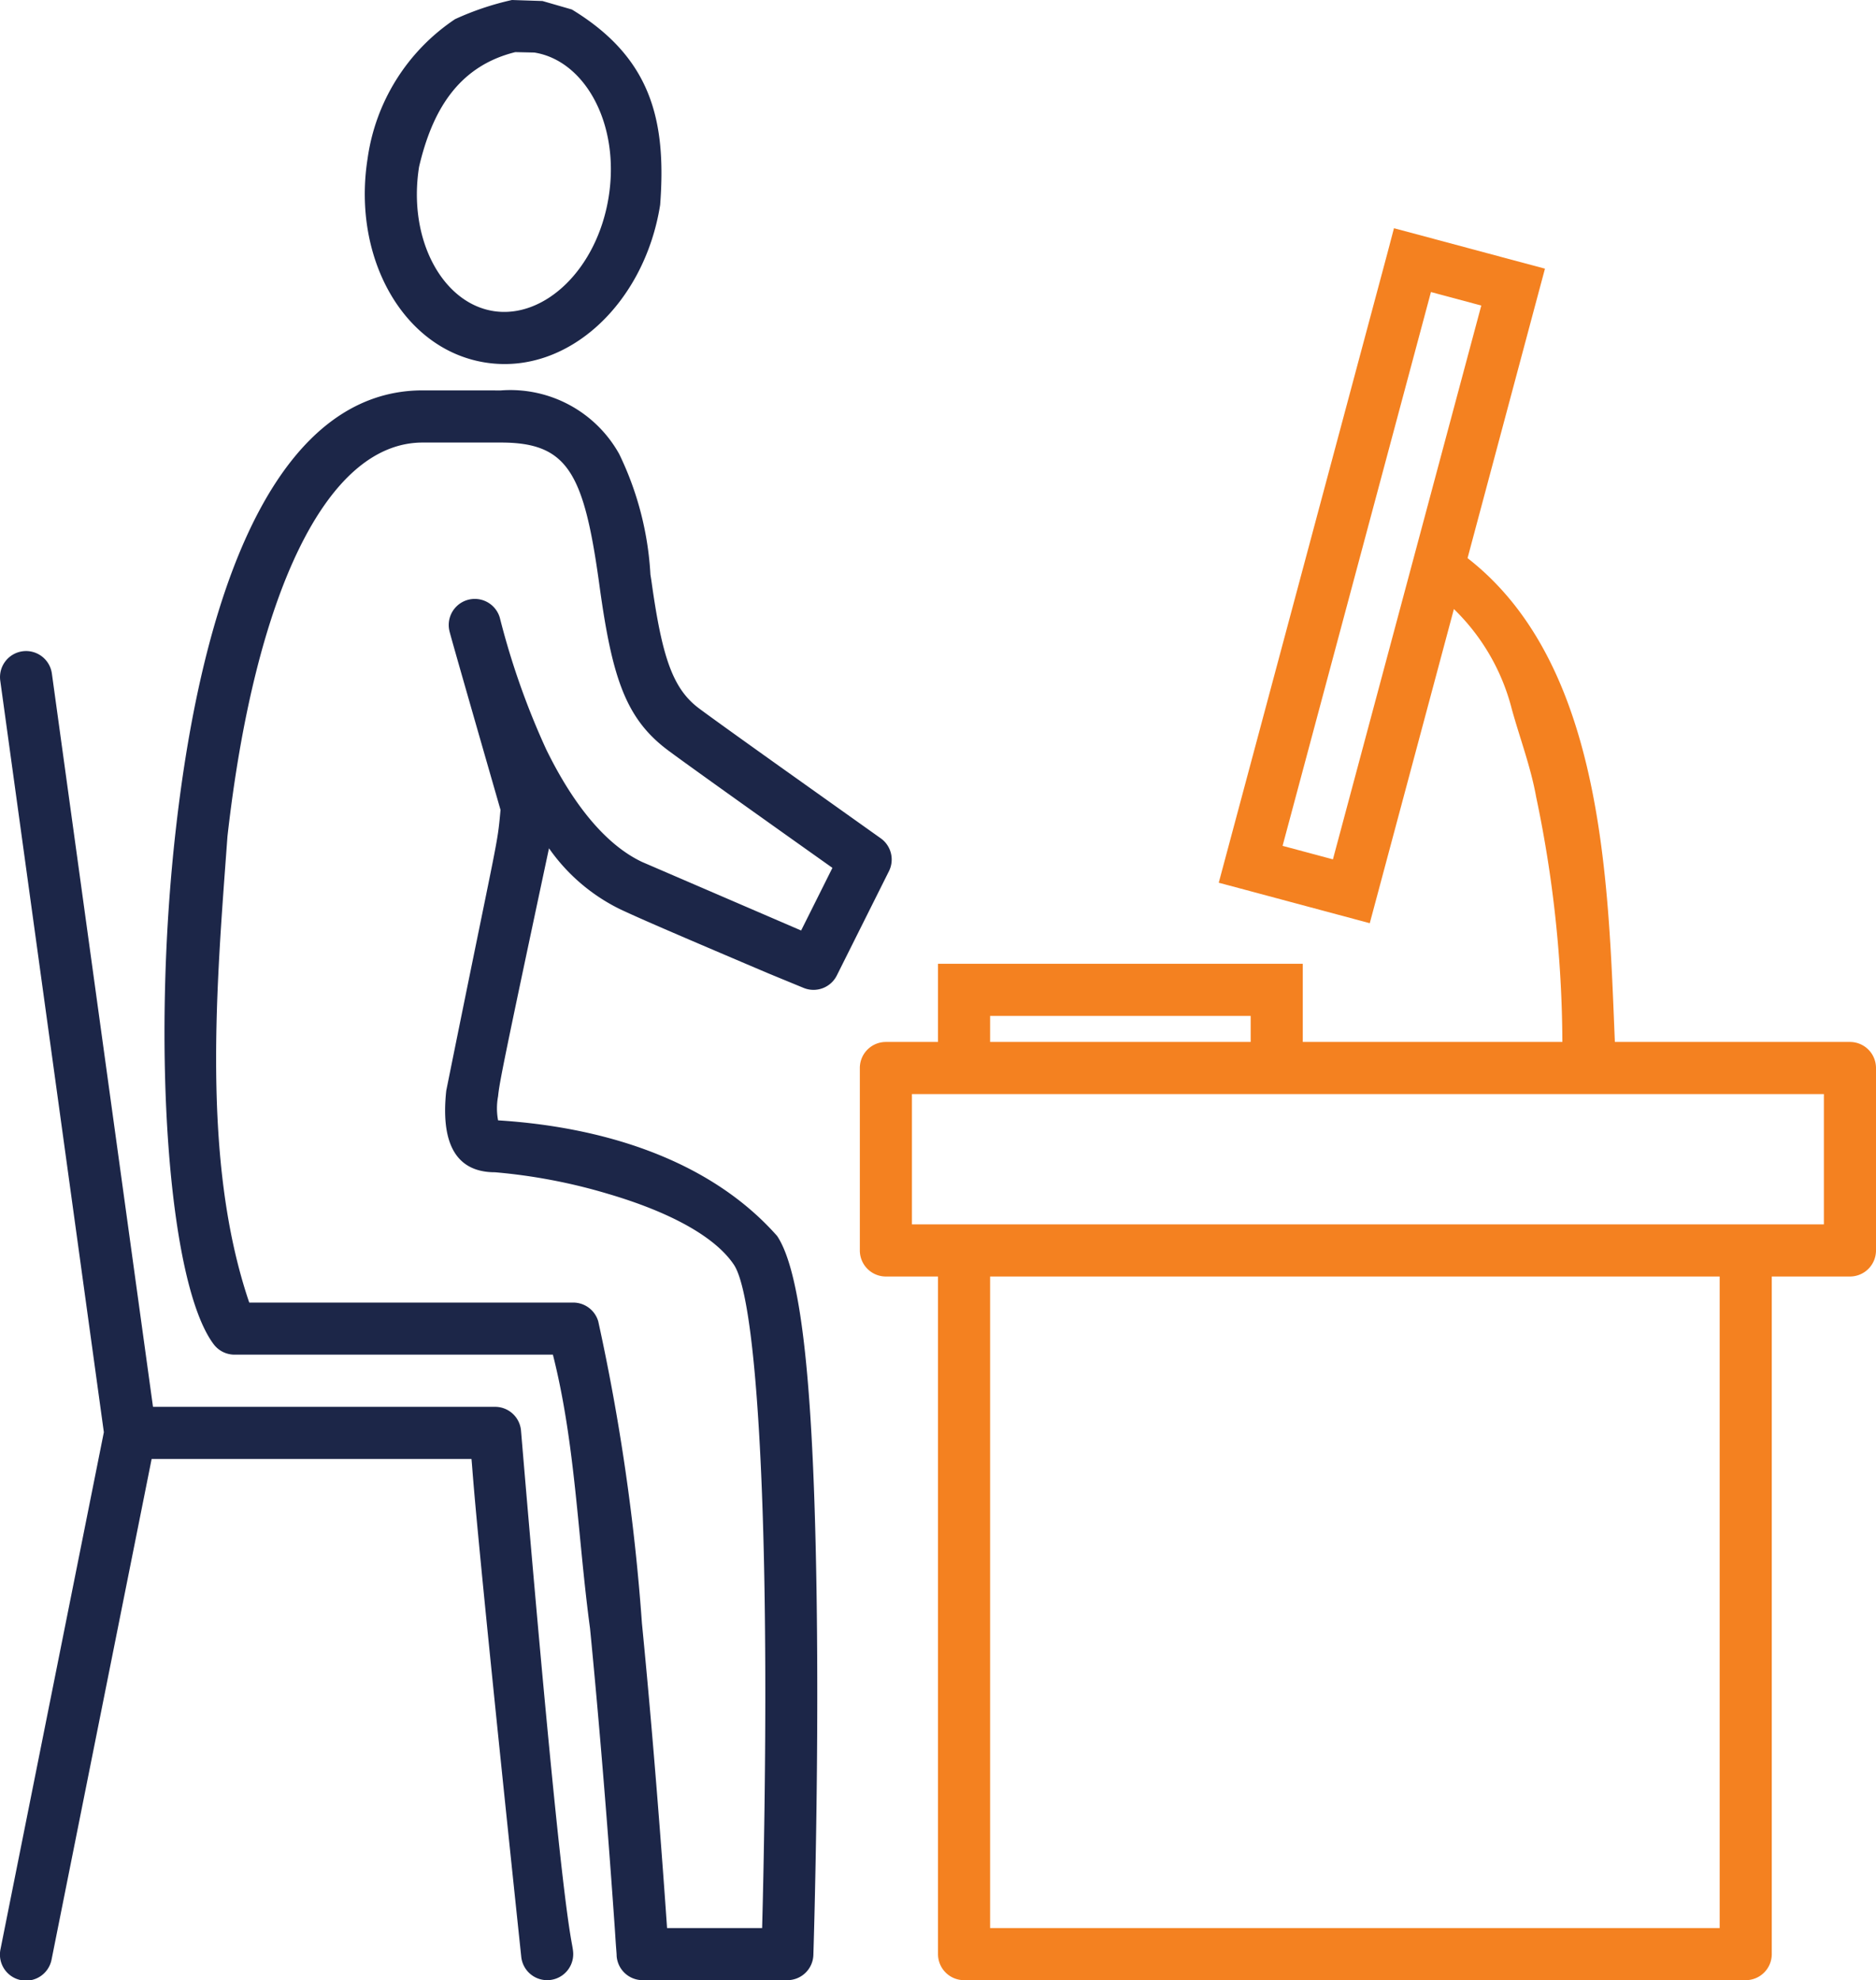 <svg xmlns="http://www.w3.org/2000/svg" width="72" height="75.982" viewBox="0 0 72 75.982">
  <g id="noun-man-at-computer-597115" transform="translate(0)">
    <g id="Group_178" data-name="Group 178" transform="translate(-16 -21)">
      <path id="Path_1654" data-name="Path 1654" d="M69.5,29.757l.966.258,3.863,1.036.966.258-.259.966L72.324,42.416c5.255,4.085,5.4,12.5,5.654,18.565H87a1,1,0,0,1,1,1v7a1,1,0,0,1-1,1H84v26a1,1,0,0,1-1,1H53a1,1,0,0,1-1-1v-26H50a1,1,0,0,1-1-1v-7a1,1,0,0,1,1-1h2v-3H66v3h9.963a46.369,46.369,0,0,0-1.006-9.4c-.205-1.145-.621-2.241-.932-3.362A8.156,8.156,0,0,0,71.8,44.37L68.83,55.458l-.259.966-.966-.259-3.864-1.036-.966-.258.259-.966,6.212-23.183ZM82,69.981H54v25H82Zm4-7H51v5H86Zm-22-3H54v1H64Zm6.919-27.775-5.694,21.25,1.932.518,5.694-21.25Z" fill="#f48120"/>
      <path id="Path_1655" data-name="Path 1655" d="M35.649,21l1.172.039,1.126.325c2.981,1.813,3.646,4.16,3.389,7.5-.6,3.784-3.55,6.547-6.712,6.046s-5.115-4.04-4.516-7.824a7.714,7.714,0,0,1,3.357-5.351A10.9,10.9,0,0,1,35.649,21Zm.128,2c-2.23.552-3.2,2.3-3.693,4.4-.442,2.786.9,5.228,2.853,5.536s3.982-1.6,4.424-4.384-.906-5.228-2.853-5.536Z" fill="#1c2648"/>
      <path id="Path_1656" data-name="Path 1656" d="M35.222,35.981a4.782,4.782,0,0,1,4.541,2.437,12.1,12.1,0,0,1,1.2,4.63L41,43.28c.405,2.914.809,4.139,1.826,4.9.391.293,1.609,1.168,3.381,2.43l.029.02L49.8,53.165a1,1,0,0,1,.317,1.264l-1,2-1,2a1,1,0,0,1-1.272.479l-1.329-.547c-4.254-1.807-5.075-2.173-5.718-2.474A7.173,7.173,0,0,1,37.07,53.55c-1.774,8.329-1.9,8.989-1.954,9.515a2.523,2.523,0,0,0,0,.924c3.893.243,8.057,1.437,10.711,4.438.991,1.486,1.407,6.281,1.515,13.887.048,3.446.023,7.133-.051,10.713-.016.8-.033,1.532-.051,2.179-.01.388-.019.662-.023.808a1,1,0,0,1-1,.967H40.666a1,1,0,0,1-1-.935c0-.049,0-.049-.018-.281s-.034-.5-.054-.8c-.06-.859-.129-1.817-.207-2.848-.223-2.945-.472-5.89-.742-8.638-.472-3.485-.557-7.076-1.425-10.5H25a1,1,0,0,1-.8-.4c-1.752-2.335-2.393-11.42-1.457-19.712,1.153-10.228,4.249-16.888,9.479-16.888Zm0,2h-3c-3.722,0-6.449,5.866-7.492,15.112-.41,5.621-1.023,12.421.836,17.888H38a1,1,0,0,1,.961.723,80.728,80.728,0,0,1,1.676,11.583c.272,2.764.523,5.723.746,8.682.079,1.036.148,2,.208,2.861l.01.151H45.25c.031-1.235.016-.569.047-2,.072-3.559.1-7.224.05-10.644-.1-6.953-.521-11.819-1.179-12.806-.722-1.082-2.467-2.027-4.825-2.72A21.577,21.577,0,0,0,35,65.981c-1.6,0-2.075-1.256-1.873-3.131,2.038-10.091,1.949-9.325,2.083-10.773-1.906-6.625-1.945-6.79-1.965-6.884a1,1,0,0,1,1.939-.486,29.351,29.351,0,0,0,1.784,5.058c1.05,2.142,2.3,3.662,3.679,4.311l6.1,2.628.585-1.17.616-1.233c-1.253-.889-2.091-1.484-2.872-2.041l-.029-.02c-1.792-1.277-3.01-2.151-3.421-2.459-1.61-1.207-2.127-2.773-2.607-6.226l-.032-.233C38.4,39.113,37.767,37.981,35.222,37.981Z" fill="#1c2648"/>
      <path id="Path_1657" data-name="Path 1657" d="M16.863,45.991a1,1,0,0,1,1.128.854c3.543,25.691,3.712,26.914,3.881,28.136H35a1,1,0,0,1,.995.9c1.63,19.368,1.938,19.375,2,20a1,1,0,0,1-1.99.2c-1.891-17.941-1.836-18.358-1.91-19.1H21.82l-3.839,19.2a1,1,0,1,1-1.961-.392l3.966-19.834L16.01,47.118a1,1,0,0,1,.854-1.127Z" fill="#1c2648"/>
    </g>
  </g>
</svg>
